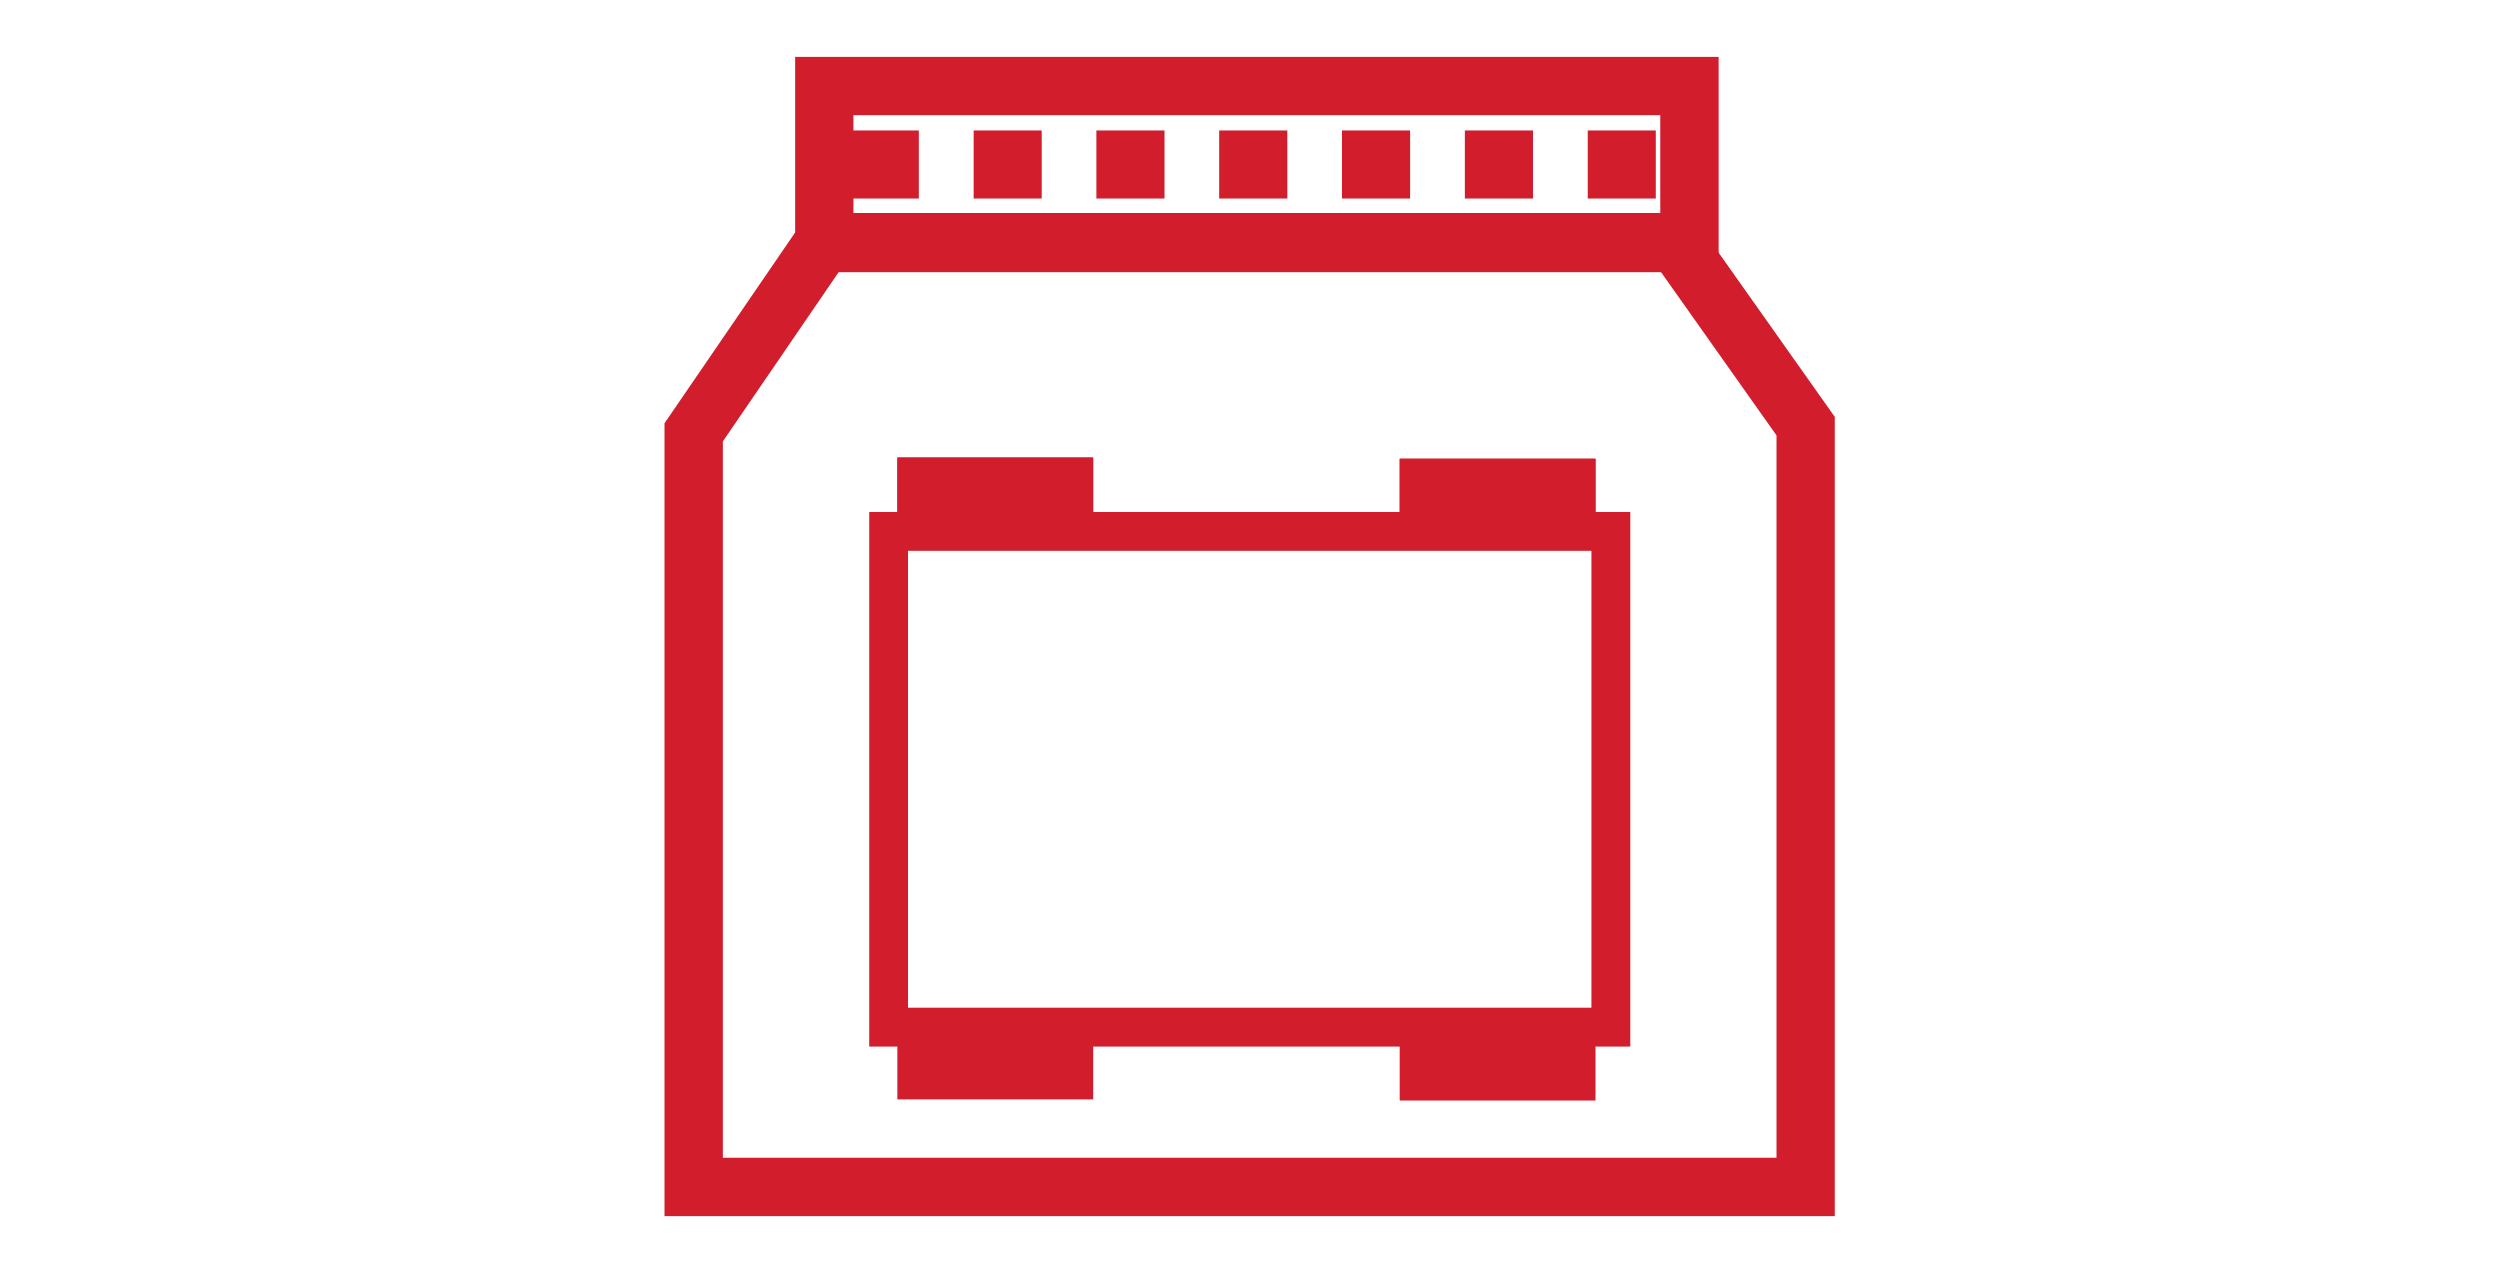 <?xml version="1.0" encoding="UTF-8" standalone="no"?>
<svg
   xmlns:dc="http://purl.org/dc/elements/1.1/"
   xmlns:cc="http://creativecommons.org/ns#"
   xmlns:rdf="http://www.w3.org/1999/02/22-rdf-syntax-ns#"
   xmlns:svg="http://www.w3.org/2000/svg"
   xmlns="http://www.w3.org/2000/svg"
   viewBox="0 0 41.575 21.165"
   height="21.165"
   width="41.575"
   xml:space="preserve"
   id="svg2"
   version="1.1"><defs
     id="defs6"><clipPath
       id="clipPath30"
       clipPathUnits="userSpaceOnUse"><path
         id="path28"
         d="M 0,15.874 H 31.181 V 0 H 0 Z" /></clipPath><clipPath
       id="clipPath38"
       clipPathUnits="userSpaceOnUse"><path
         id="path36"
         d="m 10.614,14.25 h 0.849 V 13.401 h -0.849 z" /></clipPath><clipPath
       id="clipPath42"
       clipPathUnits="userSpaceOnUse"><path
         id="path40"
         d="m 10.614,14.25 h 0.849 V 13.401 h -0.849 z" /></clipPath><clipPath
       id="clipPath66"
       clipPathUnits="userSpaceOnUse"><path
         id="path64"
         d="m 12.147,14.25 h 0.85 V 13.401 h -0.85 z" /></clipPath><clipPath
       id="clipPath70"
       clipPathUnits="userSpaceOnUse"><path
         id="path68"
         d="m 12.147,14.25 h 0.85 V 13.401 h -0.85 z" /></clipPath><clipPath
       id="clipPath94"
       clipPathUnits="userSpaceOnUse"><path
         id="path92"
         d="m 13.678,14.25 h 0.85 V 13.401 h -0.85 z" /></clipPath><clipPath
       id="clipPath98"
       clipPathUnits="userSpaceOnUse"><path
         id="path96"
         d="m 13.678,14.25 h 0.85 V 13.401 h -0.85 z" /></clipPath><clipPath
       id="clipPath122"
       clipPathUnits="userSpaceOnUse"><path
         id="path120"
         d="m 15.21,14.25 h 0.85 V 13.401 h -0.85 z" /></clipPath><clipPath
       id="clipPath126"
       clipPathUnits="userSpaceOnUse"><path
         id="path124"
         d="m 15.21,14.25 h 0.85 V 13.401 h -0.85 z" /></clipPath><clipPath
       id="clipPath150"
       clipPathUnits="userSpaceOnUse"><path
         id="path148"
         d="m 16.742,14.25 h 0.85 V 13.401 h -0.85 z" /></clipPath><clipPath
       id="clipPath154"
       clipPathUnits="userSpaceOnUse"><path
         id="path152"
         d="m 16.742,14.25 h 0.85 V 13.401 h -0.85 z" /></clipPath><clipPath
       id="clipPath178"
       clipPathUnits="userSpaceOnUse"><path
         id="path176"
         d="m 18.275,14.25 h 0.85 V 13.401 h -0.85 z" /></clipPath><clipPath
       id="clipPath182"
       clipPathUnits="userSpaceOnUse"><path
         id="path180"
         d="m 18.275,14.25 h 0.85 V 13.401 h -0.85 z" /></clipPath><clipPath
       id="clipPath206"
       clipPathUnits="userSpaceOnUse"><path
         id="path204"
         d="m 19.808,14.25 h 0.849 V 13.401 H 19.808 Z" /></clipPath><clipPath
       id="clipPath210"
       clipPathUnits="userSpaceOnUse"><path
         id="path208"
         d="m 19.808,14.25 h 0.849 V 13.401 H 19.808 Z" /></clipPath></defs><g
     transform="matrix(1.333,0,0,-1.333,0,21.165)"
     id="g10"><path
       id="path12"
       style="fill:#d11d2c;fill-opacity:1;fill-rule:nonzero;stroke:none"
       d="m 9.92,12.482 h 11.521 v 2.686 H 9.92 Z m 0.727,1.959 H 20.713 V 13.21 H 10.647 Z" /><g
       transform="translate(10.086,13.22)"
       id="g14"><path
         id="path16"
         style="fill:#d11d2c;fill-opacity:1;fill-rule:nonzero;stroke:none"
         d="m 0,0 -1.796,-2.623 v -9.891 h 14.6 v 9.971 L 11.005,0 Z m -1.068,-2.849 1.452,2.122 h 10.245 l 1.448,-2.047 v -9.012 H -1.068 Z" /></g><path
       id="path18"
       style="fill:#d11d2c;fill-opacity:1;fill-rule:nonzero;stroke:none"
       d="m 11.328,3.306 h 8.526 v 5.7 H 11.328 Z M 20.339,2.821 H 10.844 V 9.49 h 9.495 z" /><path
       id="path20"
       style="fill:#d11d2c;fill-opacity:1;fill-rule:nonzero;stroke:none"
       d="m 13.638,9.059 h -2.443 v 1.111 h 2.443 z" /><path
       id="path22"
       style="fill:#d11d2c;fill-opacity:1;fill-rule:nonzero;stroke:none"
       d="m 19.905,9.044 h -2.443 v 1.111 h 2.443 z" /><g
       id="g24"><g
         clip-path="url(#clipPath30)"
         id="g26"><g
           id="g32"><g
             id="g34" /><g
             id="g58"><g
               id="g56"
               clip-path="url(#clipPath38)"><g
                 id="g54"><g
                   id="g44" /><g
                   id="g52"><g
                     id="g50"
                     clip-path="url(#clipPath42)"><path
                       id="path46"
                       style="fill:#d11d2c;fill-opacity:1;fill-rule:nonzero;stroke:none"
                       d="m 10.736,13.522 h 0.607 v 0.607 h -0.607 z" /><path
                       id="path48"
                       style="fill:#d11d2c;fill-opacity:1;fill-rule:nonzero;stroke:none"
                       d="m 10.857,13.644 h 0.364 v 0.364 h -0.364 z m 0.607,-0.243 h -0.85 v 0.85 h 0.85 z" /></g></g></g></g></g></g><g
           id="g60"><g
             id="g62" /><g
             id="g86"><g
               id="g84"
               clip-path="url(#clipPath66)"><g
                 id="g82"><g
                   id="g72" /><g
                   id="g80"><g
                     id="g78"
                     clip-path="url(#clipPath70)"><path
                       id="path74"
                       style="fill:#d11d2c;fill-opacity:1;fill-rule:nonzero;stroke:none"
                       d="m 12.268,13.522 h 0.607 v 0.607 h -0.607 z" /><path
                       id="path76"
                       style="fill:#d11d2c;fill-opacity:1;fill-rule:nonzero;stroke:none"
                       d="m 12.389,13.644 h 0.365 v 0.364 h -0.365 z m 0.607,-0.243 h -0.85 v 0.85 h 0.85 z" /></g></g></g></g></g></g><g
           id="g88"><g
             id="g90" /><g
             id="g114"><g
               id="g112"
               clip-path="url(#clipPath94)"><g
                 id="g110"><g
                   id="g100" /><g
                   id="g108"><g
                     id="g106"
                     clip-path="url(#clipPath98)"><path
                       id="path102"
                       style="fill:#d11d2c;fill-opacity:1;fill-rule:nonzero;stroke:none"
                       d="m 13.799,13.522 h 0.607 v 0.607 h -0.607 z" /><path
                       id="path104"
                       style="fill:#d11d2c;fill-opacity:1;fill-rule:nonzero;stroke:none"
                       d="m 13.921,13.644 h 0.365 v 0.364 h -0.365 z m 0.607,-0.243 h -0.85 v 0.85 h 0.85 z" /></g></g></g></g></g></g><g
           id="g116"><g
             id="g118" /><g
             id="g142"><g
               id="g140"
               clip-path="url(#clipPath122)"><g
                 id="g138"><g
                   id="g128" /><g
                   id="g136"><g
                     id="g134"
                     clip-path="url(#clipPath126)"><path
                       id="path130"
                       style="fill:#d11d2c;fill-opacity:1;fill-rule:nonzero;stroke:none"
                       d="m 15.332,13.522 h 0.607 v 0.607 h -0.607 z" /><path
                       id="path132"
                       style="fill:#d11d2c;fill-opacity:1;fill-rule:nonzero;stroke:none"
                       d="m 15.453,13.644 h 0.365 v 0.364 h -0.365 z m 0.607,-0.243 h -0.85 v 0.85 h 0.85 z" /></g></g></g></g></g></g><g
           id="g144"><g
             id="g146" /><g
             id="g170"><g
               id="g168"
               clip-path="url(#clipPath150)"><g
                 id="g166"><g
                   id="g156" /><g
                   id="g164"><g
                     id="g162"
                     clip-path="url(#clipPath154)"><path
                       id="path158"
                       style="fill:#d11d2c;fill-opacity:1;fill-rule:nonzero;stroke:none"
                       d="m 16.864,13.522 h 0.607 v 0.607 h -0.607 z" /><path
                       id="path160"
                       style="fill:#d11d2c;fill-opacity:1;fill-rule:nonzero;stroke:none"
                       d="m 16.985,13.644 h 0.364 v 0.364 h -0.364 z m 0.607,-0.243 h -0.85 v 0.85 h 0.85 z" /></g></g></g></g></g></g><g
           id="g172"><g
             id="g174" /><g
             id="g198"><g
               id="g196"
               clip-path="url(#clipPath178)"><g
                 id="g194"><g
                   id="g184" /><g
                   id="g192"><g
                     id="g190"
                     clip-path="url(#clipPath182)"><path
                       id="path186"
                       style="fill:#d11d2c;fill-opacity:1;fill-rule:nonzero;stroke:none"
                       d="m 18.396,13.522 h 0.607 v 0.607 h -0.607 z" /><path
                       id="path188"
                       style="fill:#d11d2c;fill-opacity:1;fill-rule:nonzero;stroke:none"
                       d="m 18.517,13.644 h 0.365 v 0.364 h -0.365 z m 0.608,-0.243 h -0.85 v 0.85 h 0.85 z" /></g></g></g></g></g></g><g
           id="g200"><g
             id="g202" /><g
             id="g226"><g
               id="g224"
               clip-path="url(#clipPath206)"><g
                 id="g222"><g
                   id="g212" /><g
                   id="g220"><g
                     id="g218"
                     clip-path="url(#clipPath210)"><path
                       id="path214"
                       style="fill:#d11d2c;fill-opacity:1;fill-rule:nonzero;stroke:none"
                       d="m 19.929,13.522 h 0.606 v 0.607 h -0.606 z" /><path
                       id="path216"
                       style="fill:#d11d2c;fill-opacity:1;fill-rule:nonzero;stroke:none"
                       d="m 20.05,13.644 h 0.364 v 0.364 H 20.05 Z m 0.607,-0.243 h -0.849 v 0.85 h 0.849 z" /></g></g></g></g></g></g></g></g><path
       id="path228"
       style="fill:#d11d2c;fill-opacity:1;fill-rule:nonzero;stroke:none"
       d="m 13.638,9.059 h -2.443 v 1.111 h 2.443 z" /><path
       id="path230"
       style="fill:#d11d2c;fill-opacity:1;fill-rule:nonzero;stroke:none"
       d="m 19.905,9.044 h -2.443 v 1.111 h 2.443 z" /><path
       id="path232"
       style="fill:#d11d2c;fill-opacity:1;fill-rule:nonzero;stroke:none"
       d="m 13.638,2.162 h -2.443 v 1.112 h 2.443 z" /><path
       id="path234"
       style="fill:#d11d2c;fill-opacity:1;fill-rule:nonzero;stroke:none"
       d="m 19.905,2.148 h -2.443 v 1.111 h 2.443 z" /></g></svg>